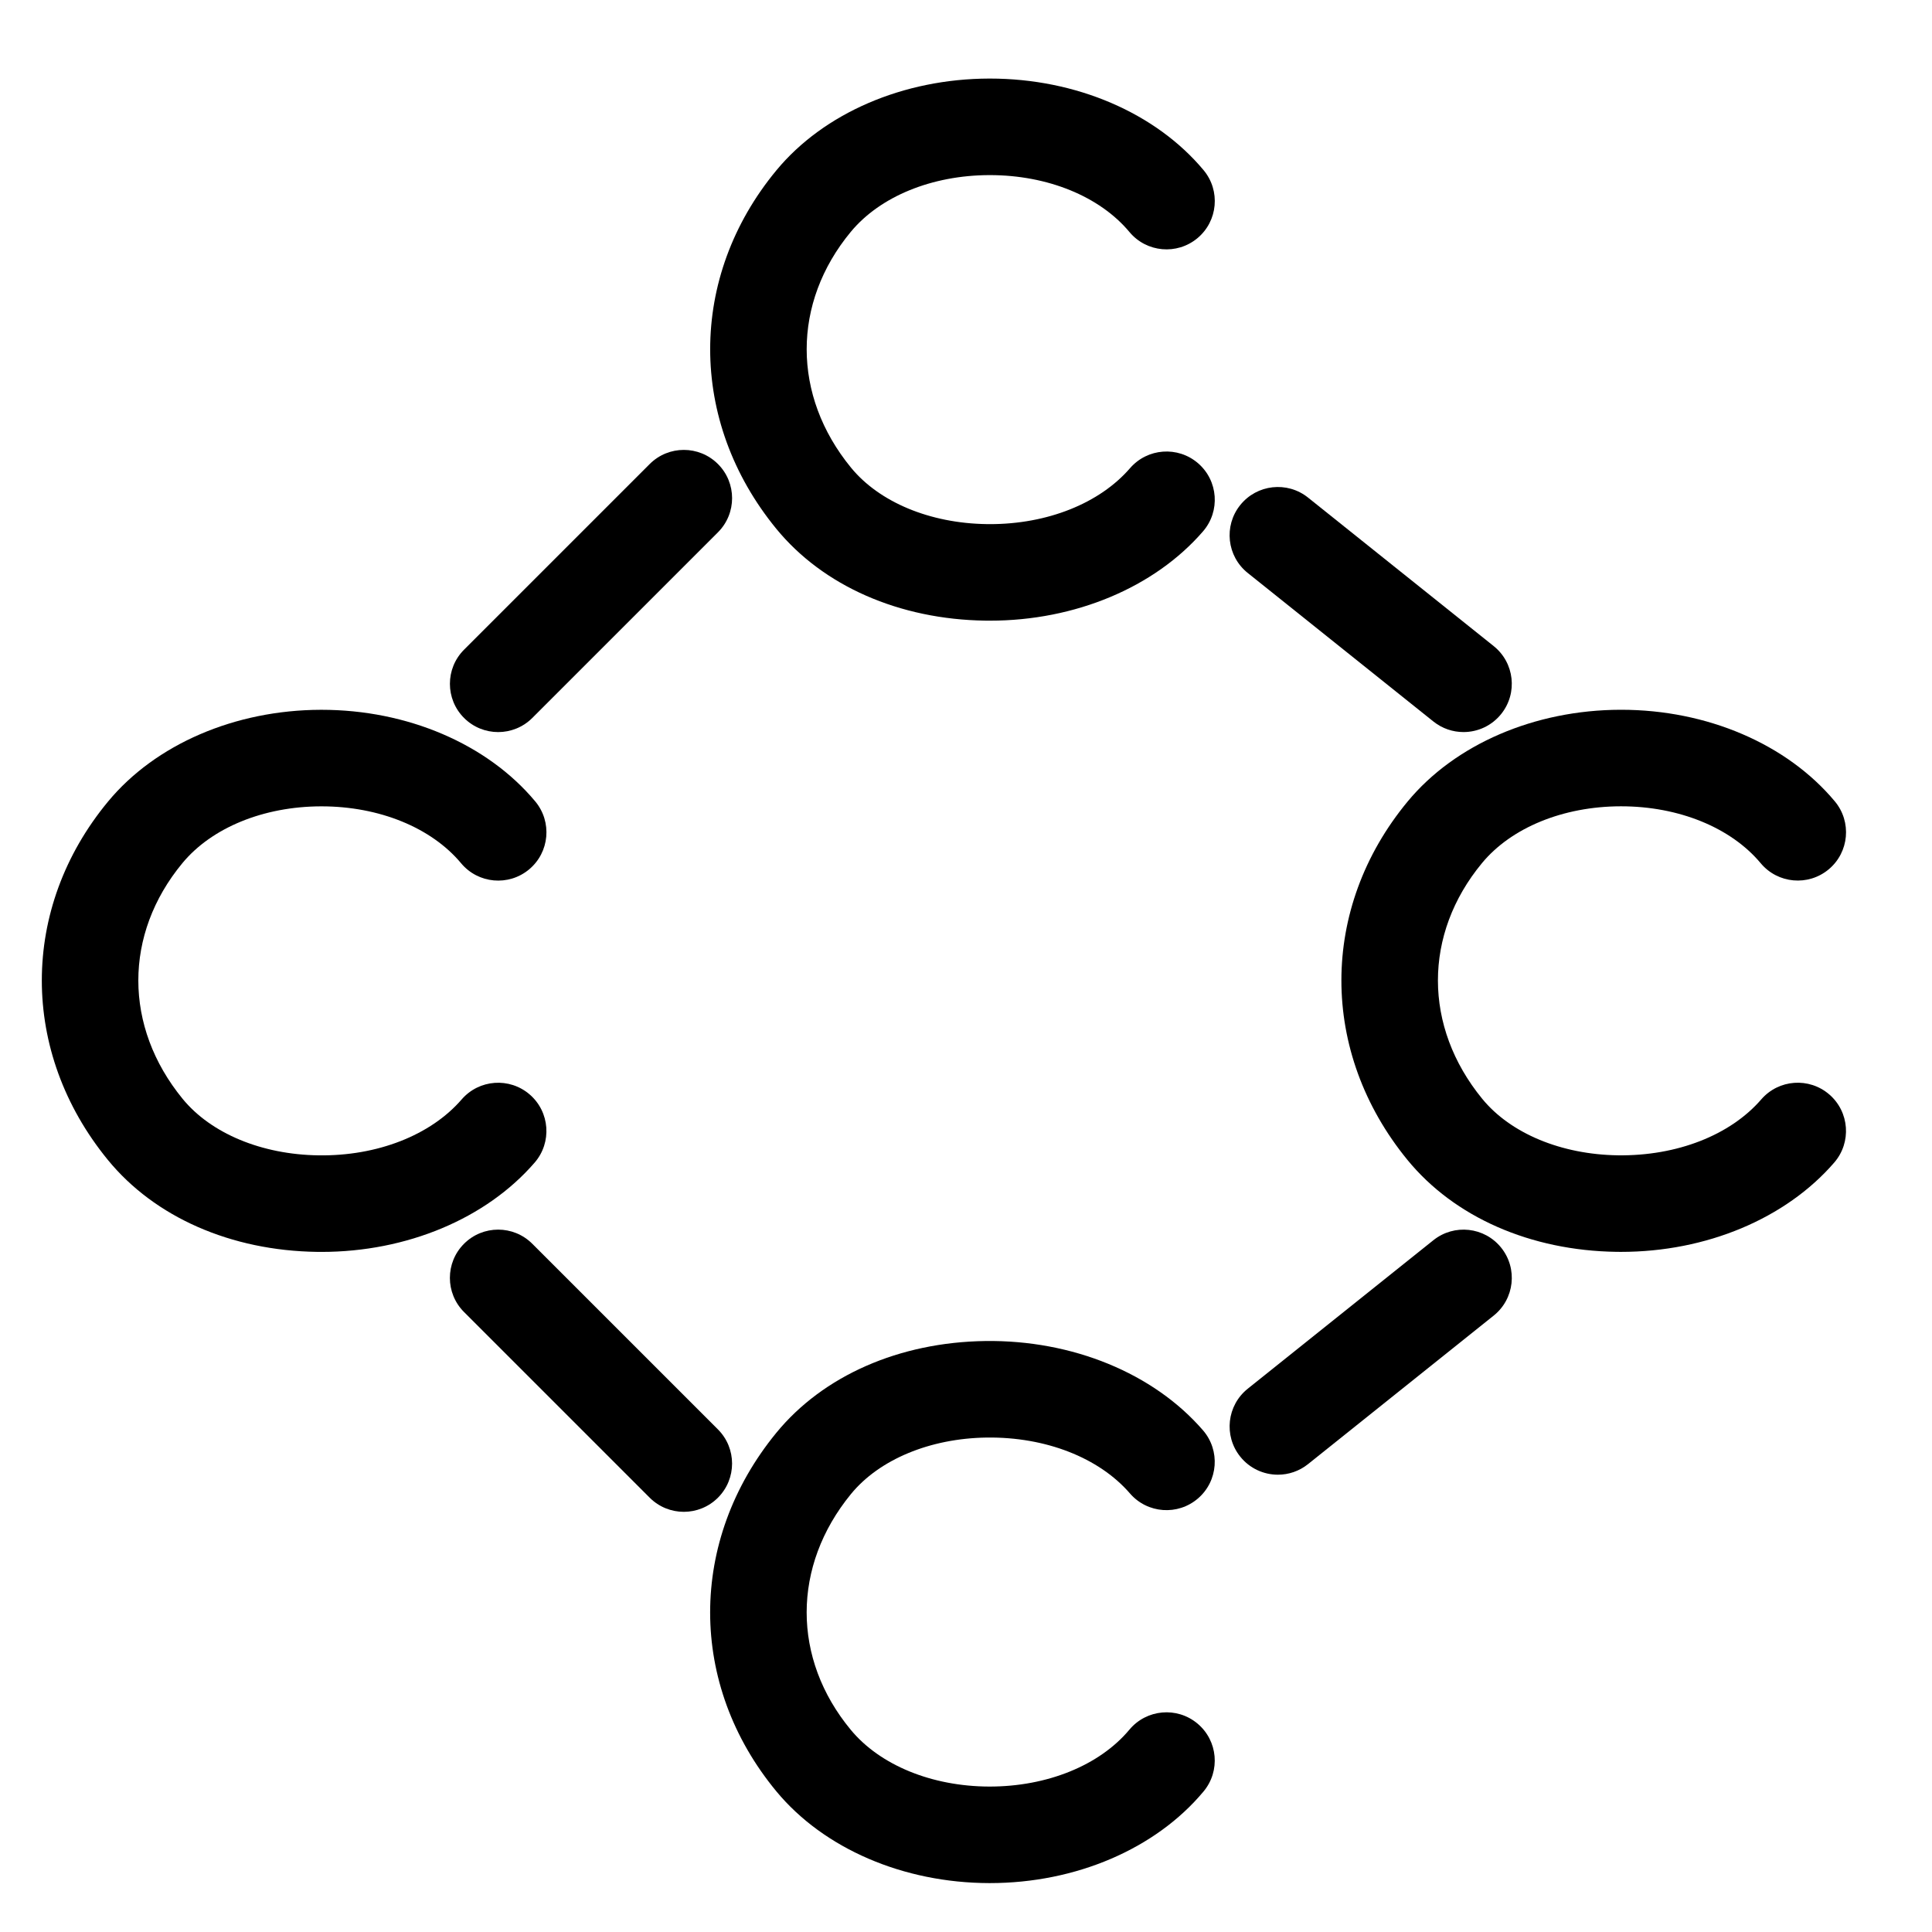 <?xml version="1.0" encoding="UTF-8"?>
<!-- Uploaded to: ICON Repo, www.iconrepo.com, Generator: ICON Repo Mixer Tools -->
<svg fill="#000000" width="800px" height="800px" version="1.1" viewBox="144 144 512 512" xmlns="http://www.w3.org/2000/svg">
 <g>
  <path d="m406.33 164.82h-0.184c-22.754 0.051-43.832 9.141-56.391 24.316-23.387 28.262-23.402 66.43-0.043 94.977 12.414 15.172 32.617 24.051 55.434 24.363 0.398 0.004 0.793 0.008 1.191 0.008 22.57 0 43.613-8.801 56.477-23.668 4.621-5.344 4.039-13.422-1.305-18.043-5.344-4.621-13.422-4.039-18.043 1.305-8.062 9.316-21.883 14.824-37.105 14.824-0.289 0-0.578-0.004-0.867-0.008-15.023-0.207-28.477-5.805-35.984-14.984-15.625-19.094-15.641-43.613-0.043-62.465 7.766-9.383 21.496-15.008 36.734-15.039h0.137c15.273 0 29.094 5.633 36.984 15.086 4.527 5.426 12.594 6.148 18.02 1.621 5.422-4.527 6.148-12.594 1.621-18.02-12.703-15.207-33.859-24.273-56.633-24.273z"/>
  <path d="m285.69 452.1c4.621-5.344 4.039-13.422-1.305-18.043-5.344-4.621-13.422-4.039-18.043 1.305-8.211 9.492-22.387 15.047-37.969 14.816-15.023-0.207-28.477-5.805-35.984-14.984-15.625-19.094-15.641-43.613-0.043-62.465 7.766-9.383 21.496-15.008 36.734-15.039h0.137c15.273 0 29.094 5.633 36.984 15.086 4.527 5.422 12.594 6.148 18.02 1.621 5.422-4.527 6.148-12.594 1.621-18.02-12.699-15.207-33.859-24.273-56.633-24.273h-0.184c-22.754 0.051-43.832 9.141-56.391 24.316-23.387 28.262-23.402 66.43-0.043 94.977 12.414 15.172 32.617 24.051 55.434 24.363 0.398 0.008 0.793 0.008 1.191 0.008 22.566 0 43.609-8.797 56.473-23.668z"/>
  <path d="m628.79 434.05c-5.344-4.621-13.422-4.039-18.043 1.305-8.211 9.492-22.363 15.016-37.969 14.816-15.023-0.207-28.477-5.805-35.98-14.984-15.625-19.094-15.645-43.613-0.047-62.465 7.766-9.387 21.5-15.012 36.734-15.043h0.137c15.273 0 29.094 5.637 36.984 15.086 4.527 5.422 12.594 6.148 18.02 1.621 5.422-4.527 6.148-12.594 1.621-18.02-12.703-15.203-33.859-24.27-56.633-24.27h-0.188c-22.75 0.051-43.832 9.141-56.391 24.316-23.387 28.262-23.402 66.43-0.047 94.977 12.414 15.172 32.617 24.051 55.434 24.363 0.398 0.008 0.797 0.008 1.191 0.008 22.57 0 43.613-8.801 56.477-23.668 4.625-5.344 4.043-13.422-1.301-18.043z"/>
  <path d="m276.02 338.01c3.273 0 6.547-1.25 9.047-3.746l49.199-49.199c4.996-4.996 4.996-13.094 0-18.09-4.996-4.996-13.094-4.996-18.09 0l-49.199 49.199c-4.996 4.996-4.996 13.094 0 18.09 2.492 2.496 5.769 3.746 9.043 3.746z"/>
  <path d="m474.66 295.84 49.199 39.359c2.359 1.887 5.18 2.805 7.984 2.805 3.754 0 7.469-1.645 9.996-4.801 4.414-5.516 3.519-13.566-1.996-17.98l-49.199-39.359c-5.516-4.414-13.566-3.519-17.98 1.996-4.418 5.516-3.523 13.566 1.996 17.98z"/>
  <path d="m461.33 600.75c-5.422-4.527-13.488-3.801-18.02 1.621-7.914 9.48-21.832 15.105-37.117 15.086-15.234-0.035-28.969-5.656-36.734-15.043-15.598-18.848-15.578-43.367 0.043-62.465 7.508-9.176 20.961-14.777 35.984-14.984 15.602-0.203 29.758 5.324 37.969 14.816 4.621 5.344 12.699 5.926 18.043 1.305s5.926-12.699 1.305-18.043c-13.09-15.129-34.637-23.965-57.668-23.66-22.816 0.312-43.02 9.191-55.434 24.363-23.359 28.547-23.34 66.715 0.043 94.977 12.559 15.176 33.641 24.266 56.391 24.316h0.184c22.773 0 43.934-9.066 56.625-24.273 4.535-5.422 3.812-13.488-1.613-18.016z"/>
  <path d="m334.26 522.81-49.199-49.199c-4.996-4.996-13.094-4.996-18.09 0s-4.996 13.094 0 18.09l49.199 49.199c2.5 2.5 5.773 3.75 9.047 3.75 3.273 0 6.547-1.25 9.047-3.746 4.992-5 4.992-13.098-0.004-18.094z"/>
  <path d="m523.86 472.67-49.199 39.359c-5.516 4.414-6.41 12.465-1.996 17.98 2.527 3.16 6.246 4.801 9.996 4.801 2.805 0 5.625-0.918 7.984-2.805l49.199-39.359c5.516-4.414 6.41-12.465 1.996-17.98-4.414-5.519-12.465-6.41-17.98-1.996z"/>
 </g>
</svg>